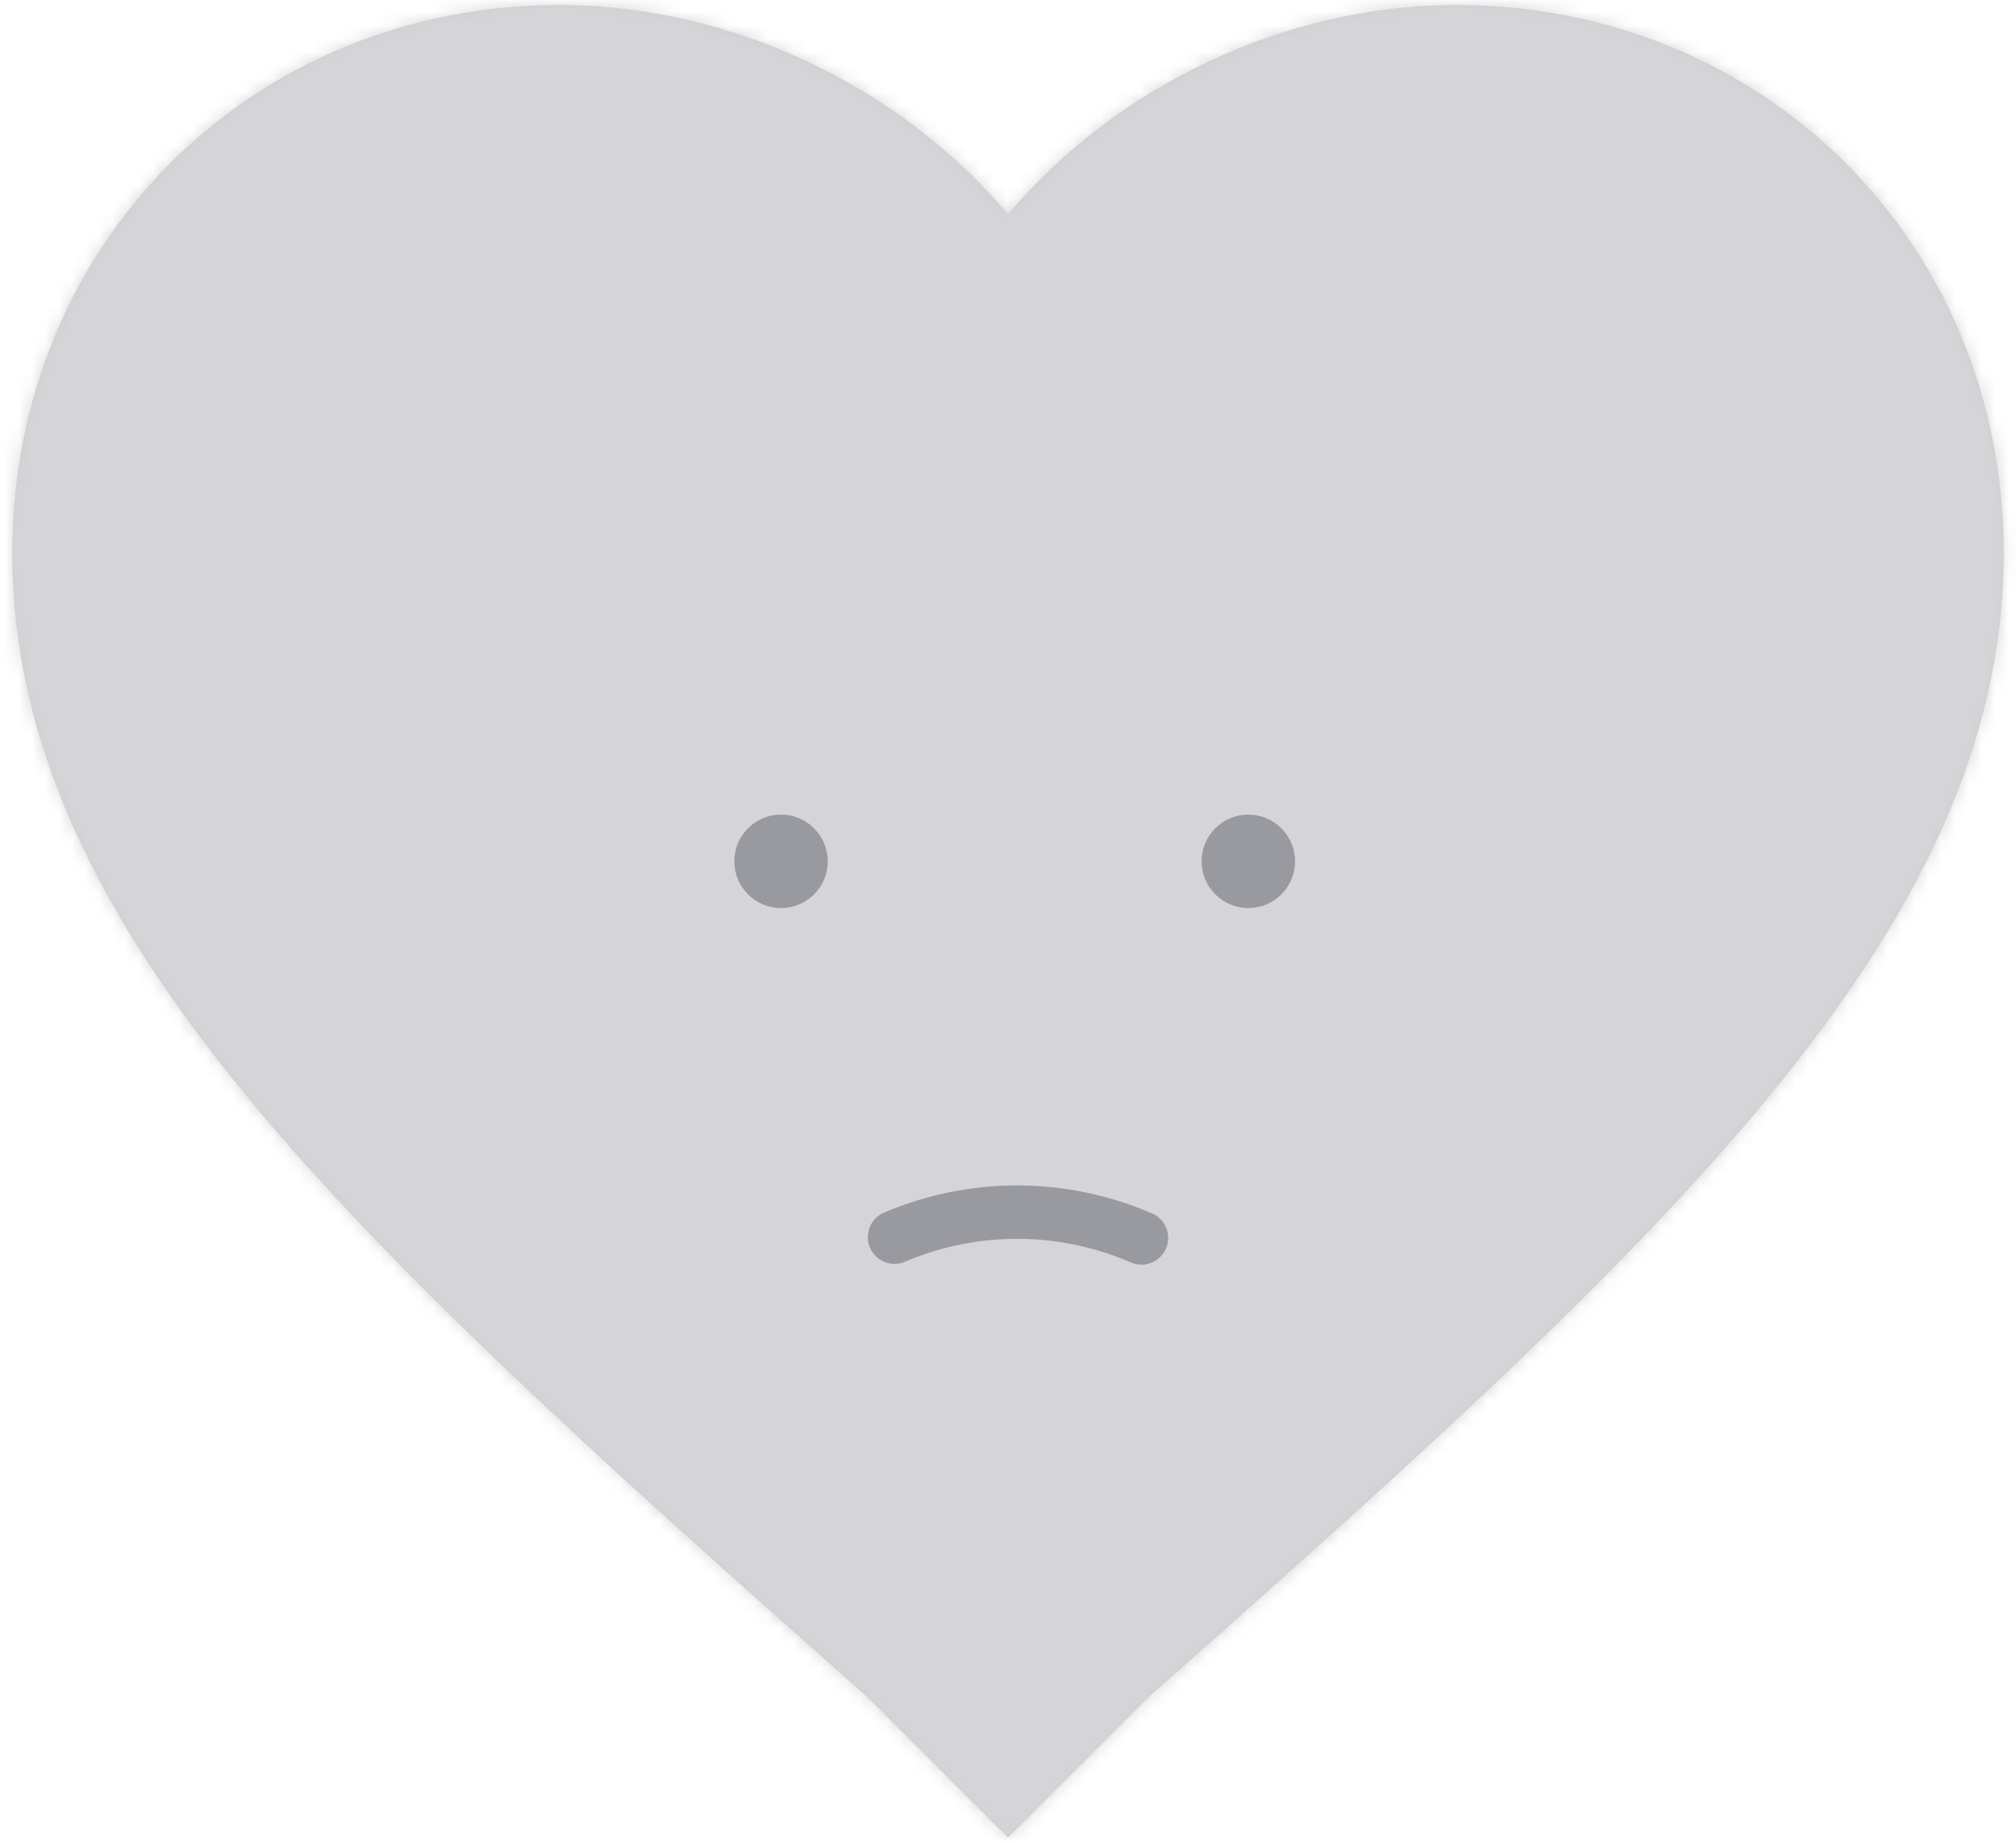 <?xml version="1.0" encoding="UTF-8"?>
<svg width="151px" height="138px" viewBox="0 0 151 138" version="1.1" xmlns="http://www.w3.org/2000/svg" xmlns:xlink="http://www.w3.org/1999/xlink">
    <!-- Generator: Sketch 46.2 (44496) - http://www.bohemiancoding.com/sketch -->
    <title>No Favourites</title>
    <desc>Created with Sketch.</desc>
    <defs>
        <path d="M74.583,137.233 L64.142,126.792 C25.358,92.483 0,69.362 0,41.021 C0,17.9 17.9,0 41.021,0 C53.7,0 66.379,5.967 74.583,15.662 C82.787,5.967 95.467,0 108.146,0 C131.267,0 149.167,17.9 149.167,41.021 C149.167,69.362 123.808,92.483 85.025,126.792 L74.583,137.233 L74.583,137.233 Z" id="path-1"></path>
    </defs>
    <g id="Desktop" stroke="none" stroke-width="1" fill="none" fill-rule="evenodd">
        <g id="Favourites-/-Rooms-Empty" transform="translate(-646, -491)">
            <g id="No-Favourites" transform="translate(632, 469)">
                <g id="Icon/Favourite" opacity="0.188">
                    <rect id="Bounding-Box" x="0" y="0" width="179" height="179"></rect>
                    <g id="↳-🎨Color" stroke-width="1" fill-rule="evenodd" transform="translate(14.917, 22.375)">
                        <mask id="mask-2" fill="white">
                            <use xlink:href="#path-1"></use>
                        </mask>
                        <use id="Mask" fill="#000000" xlink:href="#path-1"></use>
                        <g id="Mixin/Fill/Black" mask="url(#mask-2)" fill="#1F2232">
                            <g transform="translate(-14.917, -22.375)" id="Rectangle">
                                <rect x="0" y="0" width="179" height="179"></rect>
                            </g>
                        </g>
                    </g>
                </g>
                <circle id="Oval" fill="#595A64" opacity="0.478" cx="72.5" cy="86.5" r="3.5"></circle>
                <circle id="Oval-Copy" fill="#595A64" opacity="0.478" cx="107.5" cy="86.5" r="3.5"></circle>
                <path d="M93.89,106.171 C89.404,110.45 86.609,116.487 86.609,123.176" id="Oval-Copy-2" stroke="#595A64" stroke-width="4" opacity="0.478" stroke-linecap="round" transform="translate(90.249, 114.673) rotate(427) translate(-90.249, -114.673) "></path>
            </g>
        </g>
    </g>
</svg>